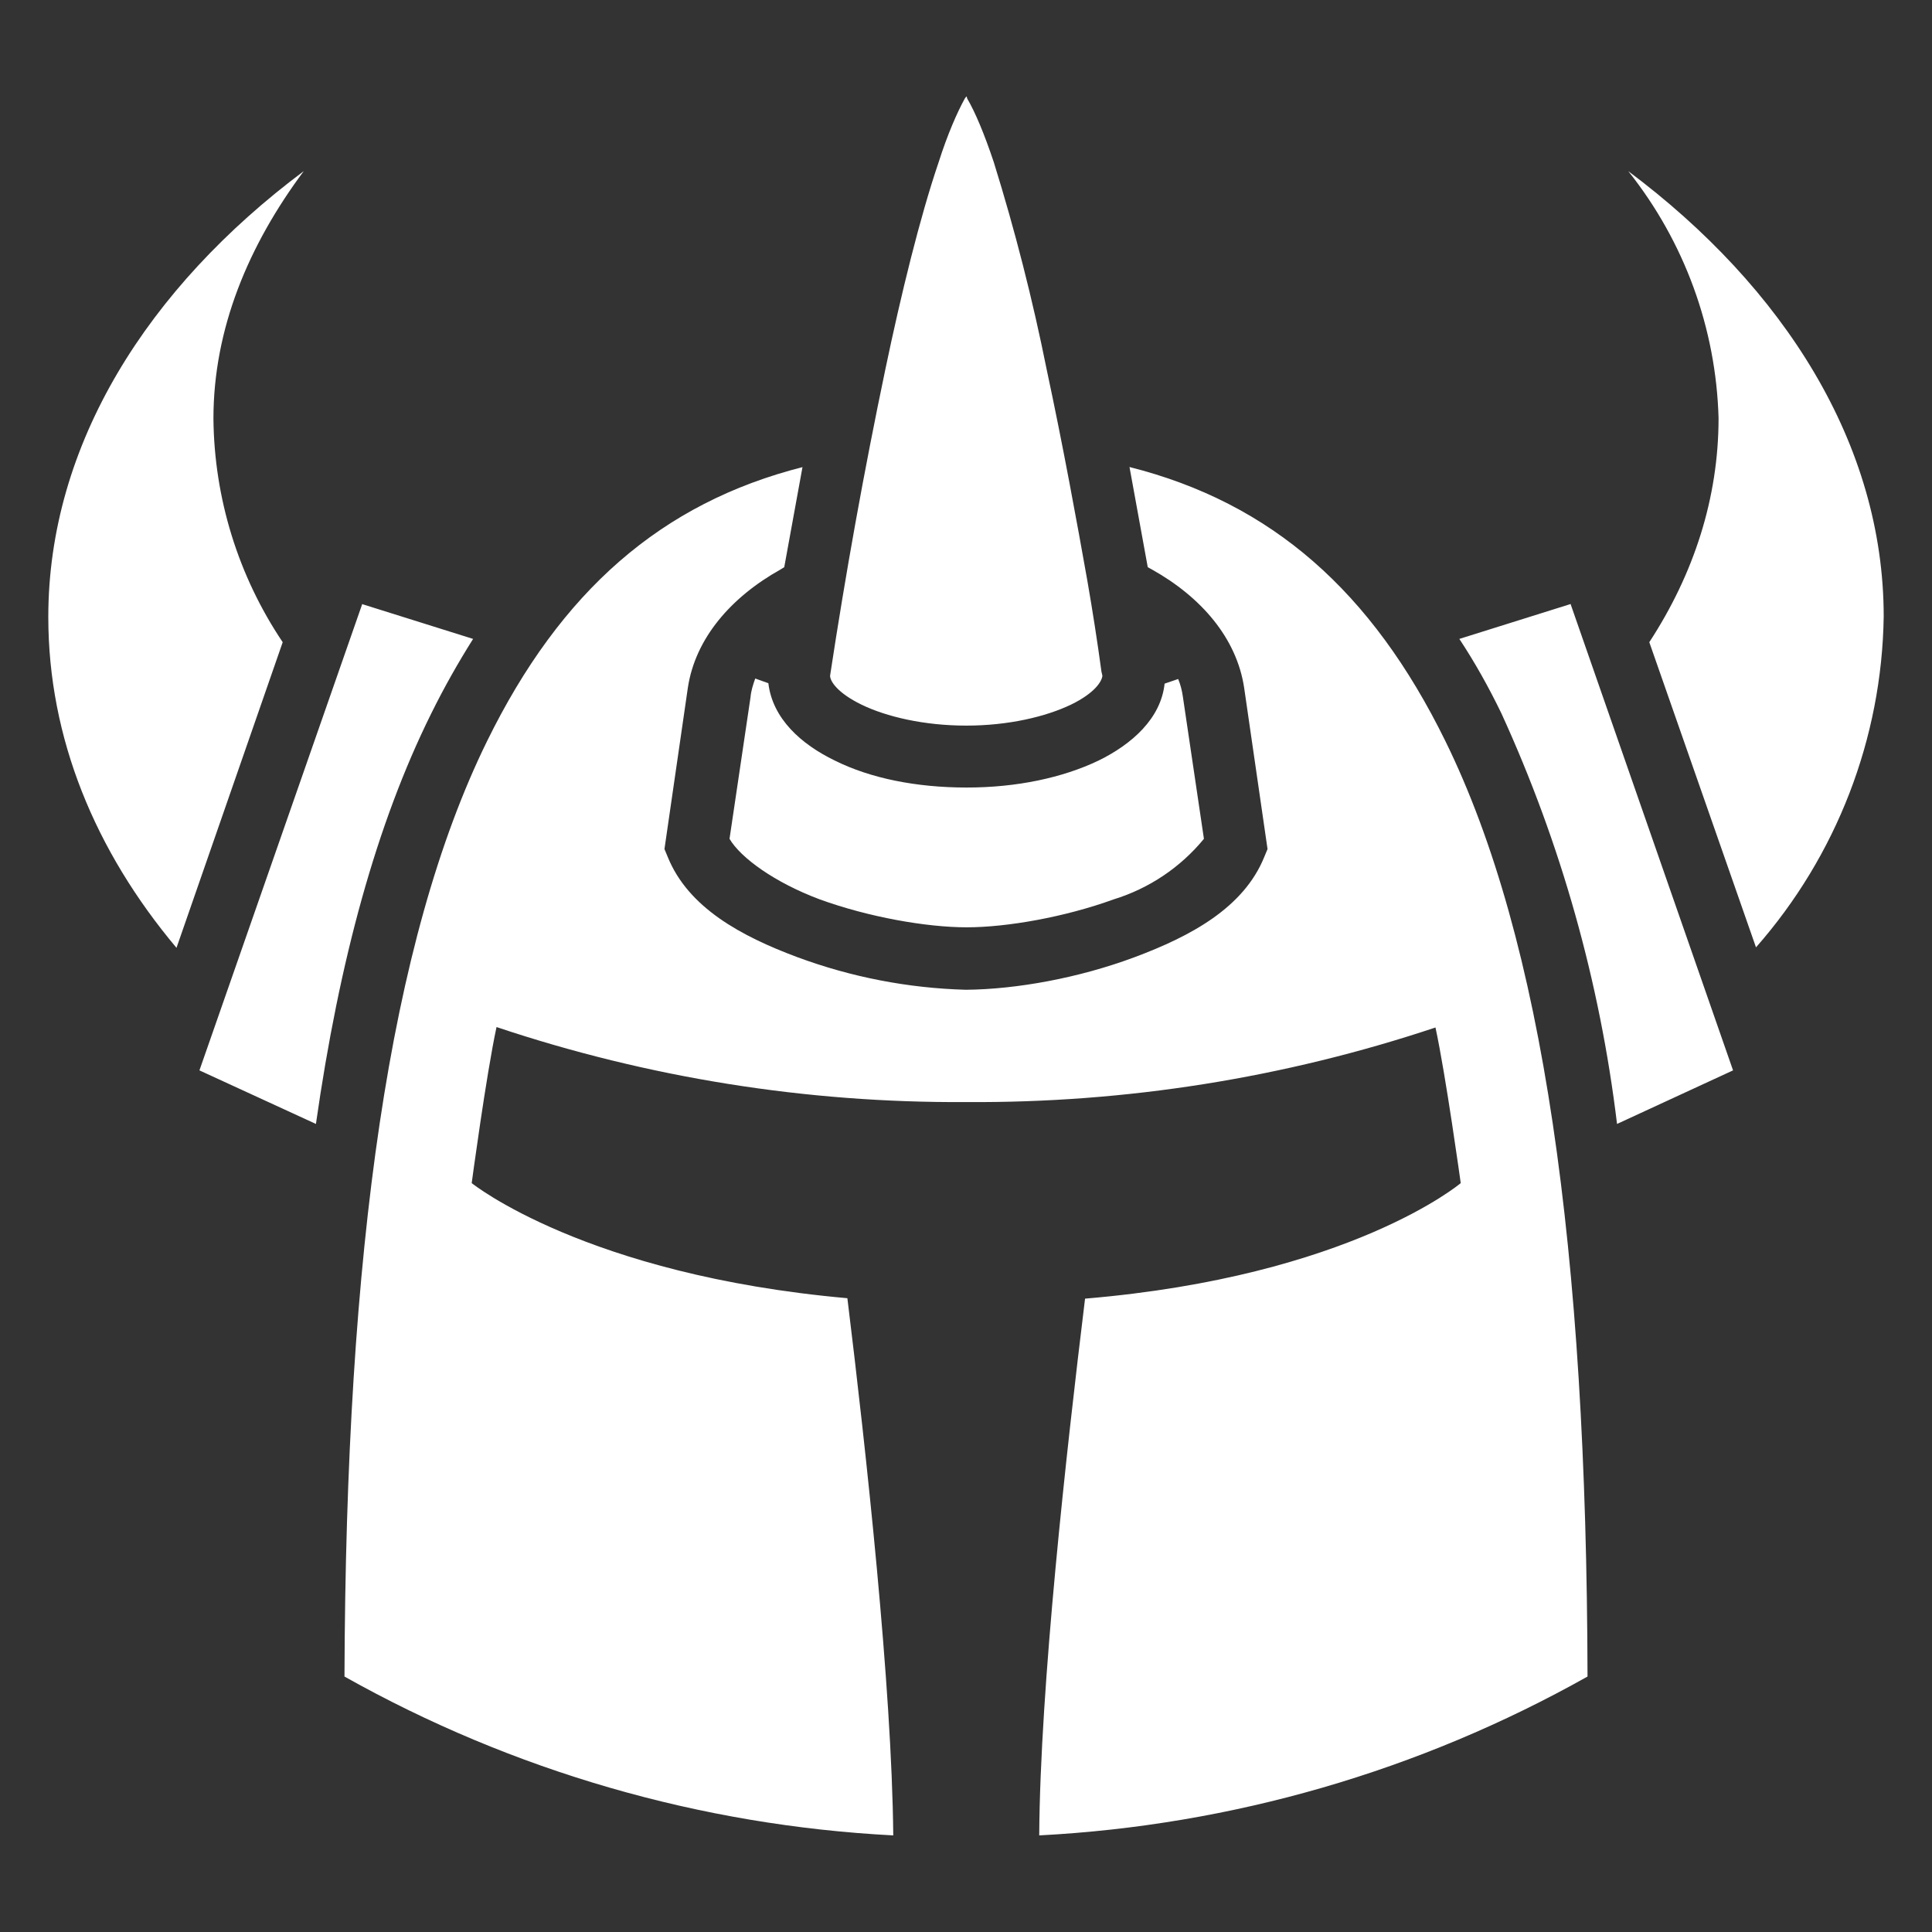 <svg width="40" height="40" viewBox="0 0 40 40" fill="none" xmlns="http://www.w3.org/2000/svg">
<rect x="0" y="0" width="40" height="40" fill="#333333" stroke="none"/>
<path d="M20.005 2L19.976 2.039C19.821 2.318 19.617 2.781 19.433 3.36C19.046 4.498 18.658 6.08 18.329 7.653C17.889 9.754 17.508 11.868 17.186 13.99C17.186 14.106 17.341 14.347 17.835 14.588C18.349 14.839 19.133 15.023 20.005 15.023C20.877 15.023 21.651 14.839 22.175 14.588C22.669 14.347 22.814 14.106 22.824 13.99L22.804 13.903C22.719 13.278 22.622 12.654 22.514 12.032C22.3 10.826 22.01 9.235 21.671 7.653C21.38 6.204 21.015 4.771 20.576 3.36C20.383 2.781 20.189 2.318 20.024 2.039L20.015 2H20.005ZM6.289 3.543C3.063 5.955 1 9.196 1 12.775C1 15.283 1.969 17.617 3.654 19.624L5.853 13.296C4.932 11.925 4.434 10.315 4.419 8.666C4.419 6.804 5.146 5.077 6.289 3.543V3.543ZM33.711 3.543C34.873 5.002 35.529 6.795 35.581 8.656C35.581 10.315 35.067 11.887 34.147 13.296L36.356 19.614C38.025 17.716 38.963 15.288 39 12.765C39 9.196 36.937 5.955 33.711 3.543ZM16.624 9.669C13.689 10.412 11.607 12.244 10.086 15.341C8.061 19.46 7.161 25.884 7.132 34.711C10.613 36.667 14.502 37.793 18.494 38C18.465 34.913 17.932 30.042 17.544 26.878C12.12 26.395 9.766 24.495 9.766 24.495C9.766 24.495 10.066 22.257 10.28 21.264C13.413 22.313 16.699 22.838 20.005 22.817C23.307 22.839 26.59 22.318 29.72 21.273C29.933 22.257 30.243 24.495 30.243 24.495C30.243 24.495 27.967 26.424 22.465 26.887C22.078 30.051 21.535 34.923 21.516 38C25.505 37.792 29.39 36.666 32.868 34.711C32.849 25.884 31.948 19.46 29.924 15.341C28.403 12.244 26.33 10.412 23.385 9.669L23.763 11.743L23.85 11.791C24.867 12.36 25.604 13.209 25.759 14.241L26.243 17.579L26.175 17.743C25.749 18.794 24.654 19.383 23.492 19.817C22.33 20.251 21.041 20.482 20.005 20.492H19.995C18.803 20.459 17.625 20.231 16.508 19.817C15.346 19.383 14.251 18.794 13.825 17.743L13.757 17.579L14.241 14.241C14.396 13.209 15.142 12.36 16.159 11.791L16.237 11.743L16.615 9.669H16.624ZM7.5 12.505L4.129 22.161L6.541 23.27C7.025 19.875 7.8 17.048 8.924 14.781C9.195 14.232 9.485 13.72 9.795 13.228L7.49 12.505H7.5ZM32.52 12.505L30.214 13.228C30.534 13.711 30.825 14.232 31.086 14.772C32.318 17.465 33.124 20.332 33.479 23.27L35.881 22.161L32.52 12.514V12.505ZM15.636 14.048C15.588 14.183 15.549 14.309 15.539 14.434L15.104 17.367C15.336 17.762 16.043 18.273 16.973 18.621C17.98 18.987 19.181 19.199 20.015 19.199C20.848 19.199 22.049 18.987 23.056 18.621C23.79 18.395 24.44 17.959 24.926 17.367L24.49 14.424C24.473 14.299 24.441 14.175 24.393 14.058L24.112 14.154C24.034 14.878 23.434 15.408 22.746 15.746C22 16.103 21.051 16.305 20.015 16.305C18.968 16.305 18.019 16.113 17.283 15.746C16.585 15.408 15.995 14.878 15.908 14.145L15.636 14.048V14.048Z" fill="white"/>
</svg>
